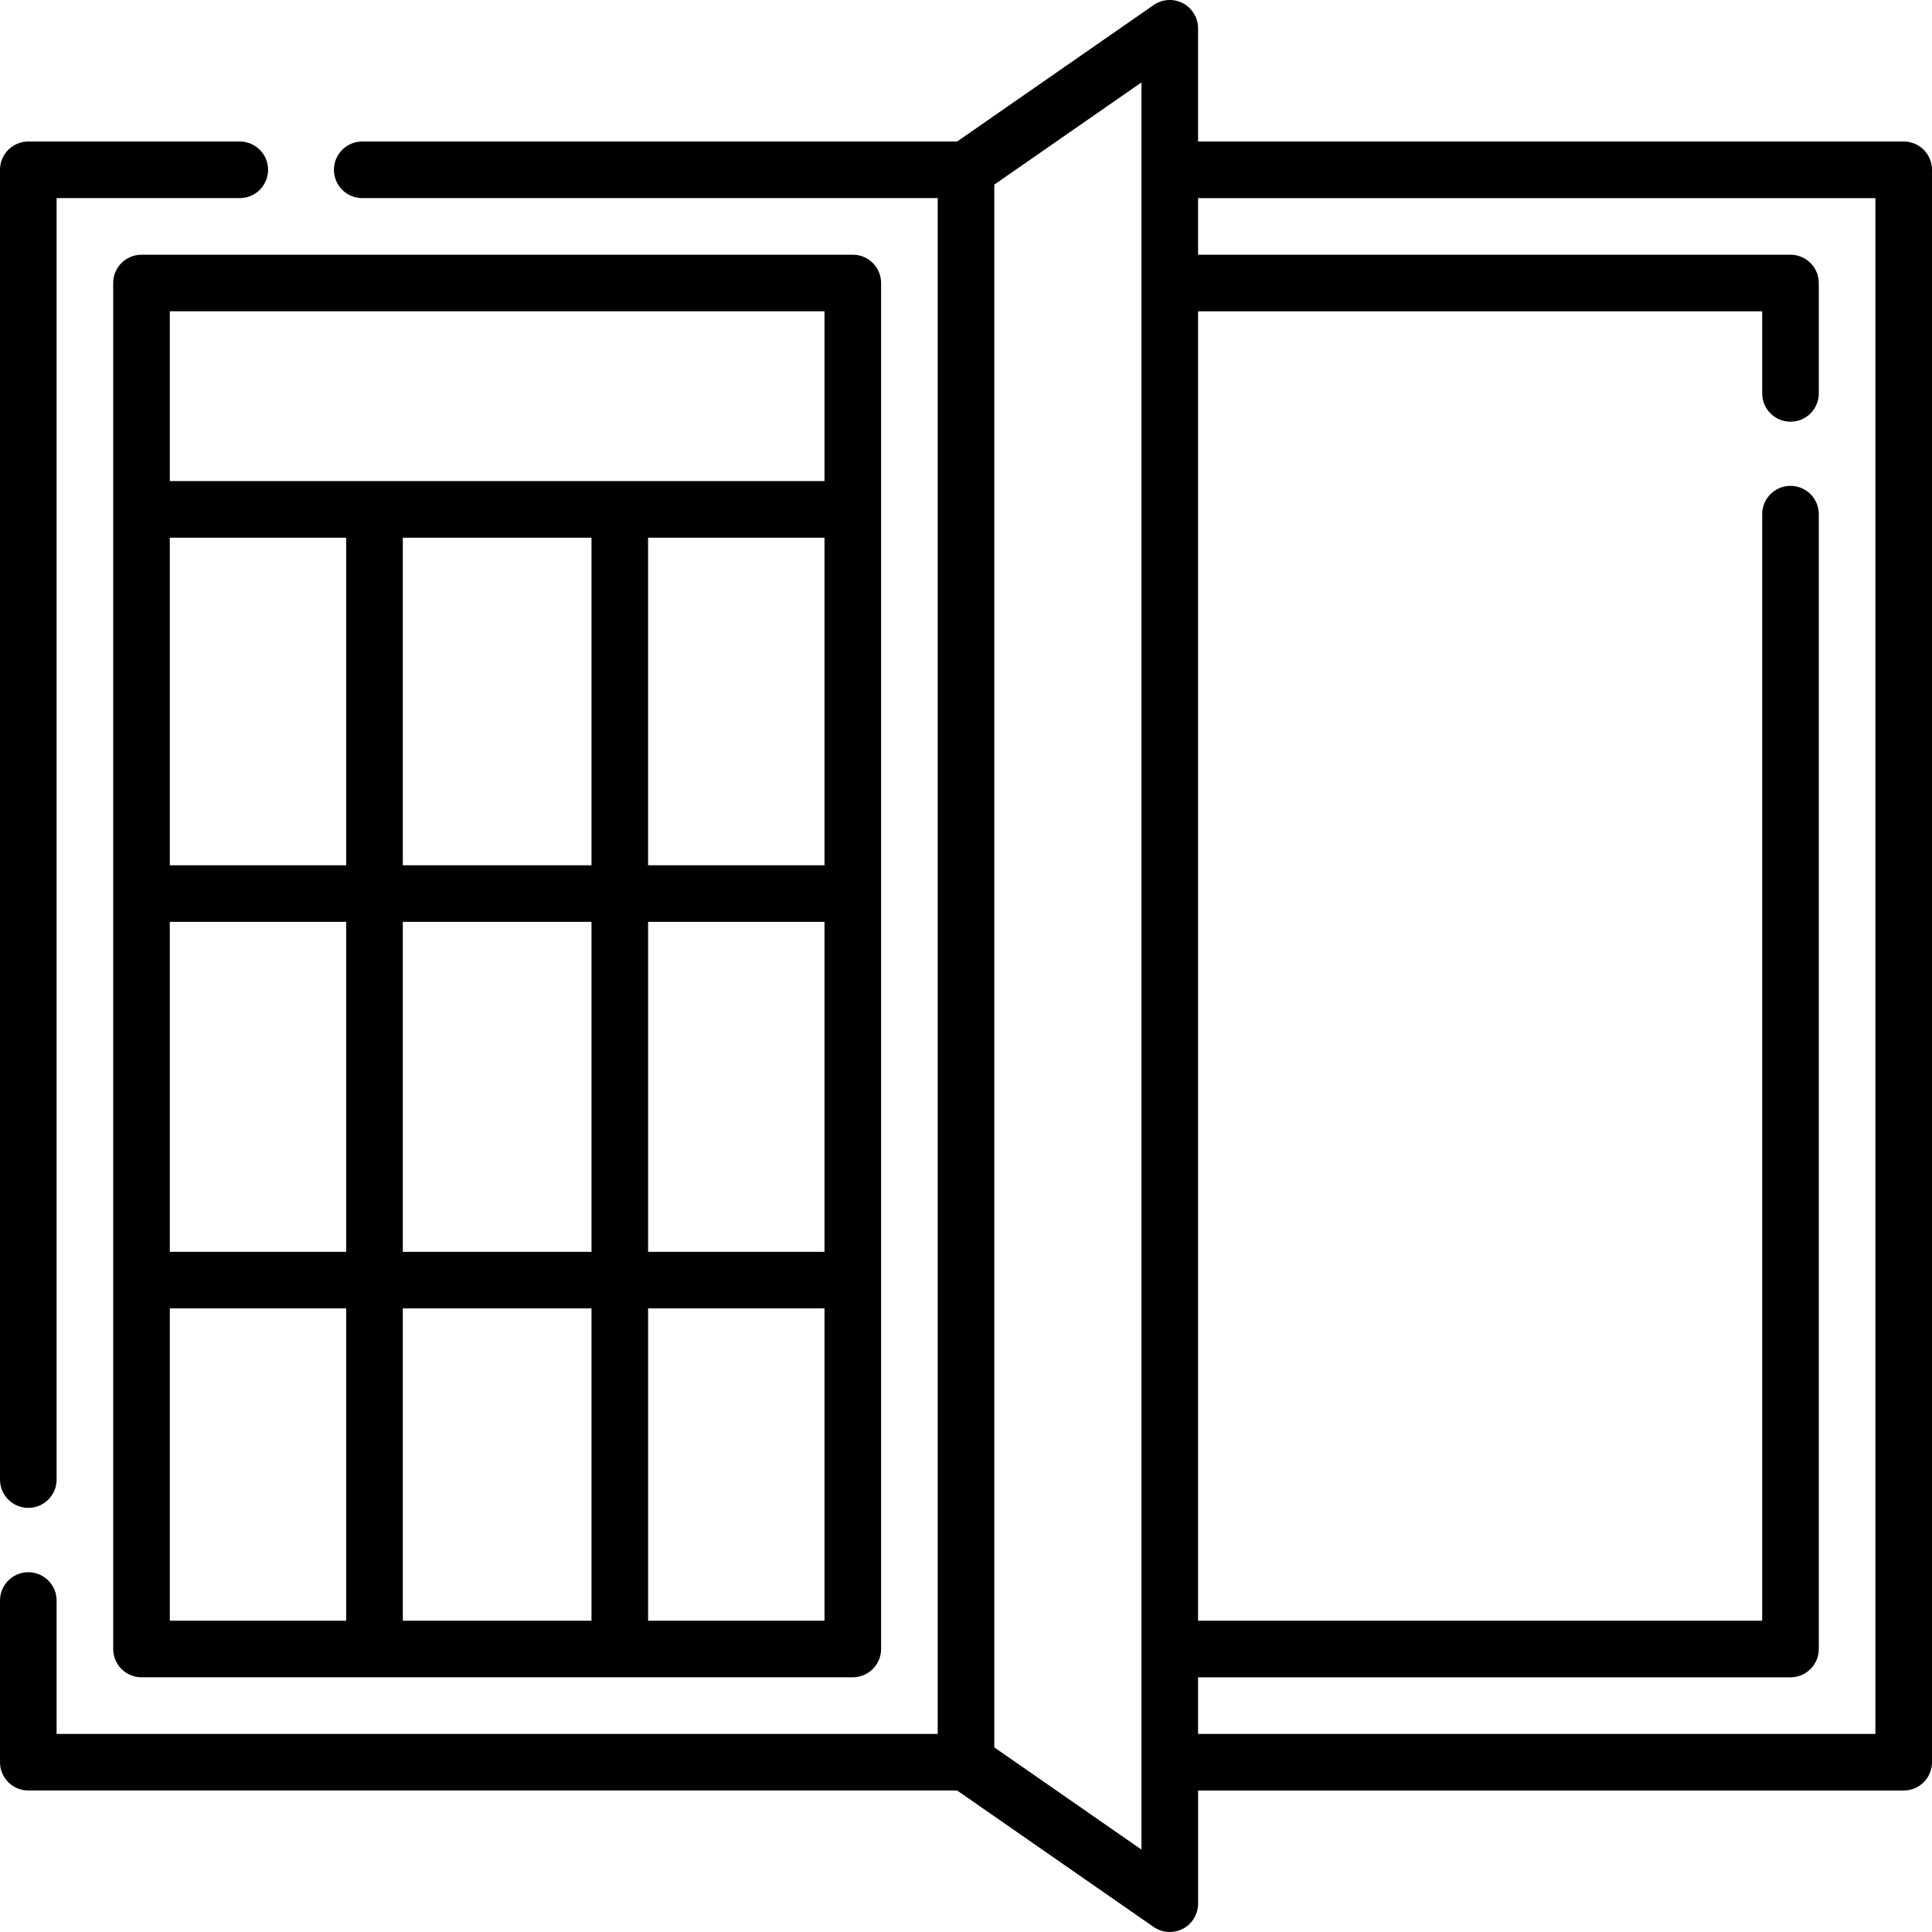 <svg xmlns="http://www.w3.org/2000/svg" id="Layer_1" height="512" viewBox="0 0 512 512" width="512"><g><g><path d="m30 75v362c0 4.142 3.358 7.5 7.5 7.5h188.5c4.142 0 7.5-3.358 7.5-7.5v-362c0-4.142-3.358-7.5-7.5-7.5h-188.5c-4.142 0-7.5 3.358-7.5 7.5zm188.501 67.5v86.804h-46.75v-86.804zm-173.501 101.804h46.75v87.439h-46.75zm61.751 0h50v87.439h-50zm65 0h46.75v87.439h-46.75zm-15-15h-50v-86.804h50zm-65 0h-46.751v-86.804h46.75v86.804zm-46.751 117.439h46.75v82.757h-46.75zm61.751 82.757v-82.757h50v82.757zm65 0v-82.757h46.75v82.757zm-126.751-347h173.5v45h-173.5z"></path><path d="m504.5 37.505h-187v-30.005c0-2.792-1.551-5.352-4.024-6.646-2.476-1.294-5.461-1.106-7.754.486l-52.07 36.16h-157.652c-4.142 0-7.5 3.358-7.5 7.5s3.358 7.5 7.5 7.5h152.5v407h-233.5v-35.346c0-4.142-3.358-7.5-7.5-7.5s-7.5 3.358-7.5 7.5v42.846c0 4.142 3.358 7.5 7.5 7.5h246.152l52.07 36.16c1.28.889 2.776 1.34 4.279 1.34 1.188 0 2.382-.283 3.475-.854 2.474-1.294 4.024-3.854 4.024-6.646v-29.996h187c4.143 0 7.5-3.358 7.5-7.5v-422c0-4.142-3.357-7.499-7.5-7.499zm-202 452.656-38.999-27.083v-414.155l38.999-27.083zm194.5-30.656h-179.5v-15h157c4.143 0 7.5-3.358 7.5-7.5v-300.748c0-4.142-3.357-7.5-7.5-7.5s-7.5 3.358-7.5 7.5v293.248h-149.5v-347h149.5v21.752c0 4.142 3.357 7.5 7.5 7.5s7.5-3.358 7.5-7.5v-29.252c0-4.142-3.357-7.5-7.5-7.5h-157v-15h179.5z"></path><path d="m7.5 399.603c4.142 0 7.5-3.358 7.5-7.5v-339.603h48.539c4.142 0 7.5-3.358 7.5-7.5s-3.358-7.5-7.5-7.5h-56.039c-4.142 0-7.5 3.358-7.5 7.5v347.103c0 4.142 3.358 7.5 7.5 7.5z"></path></g></g></svg>